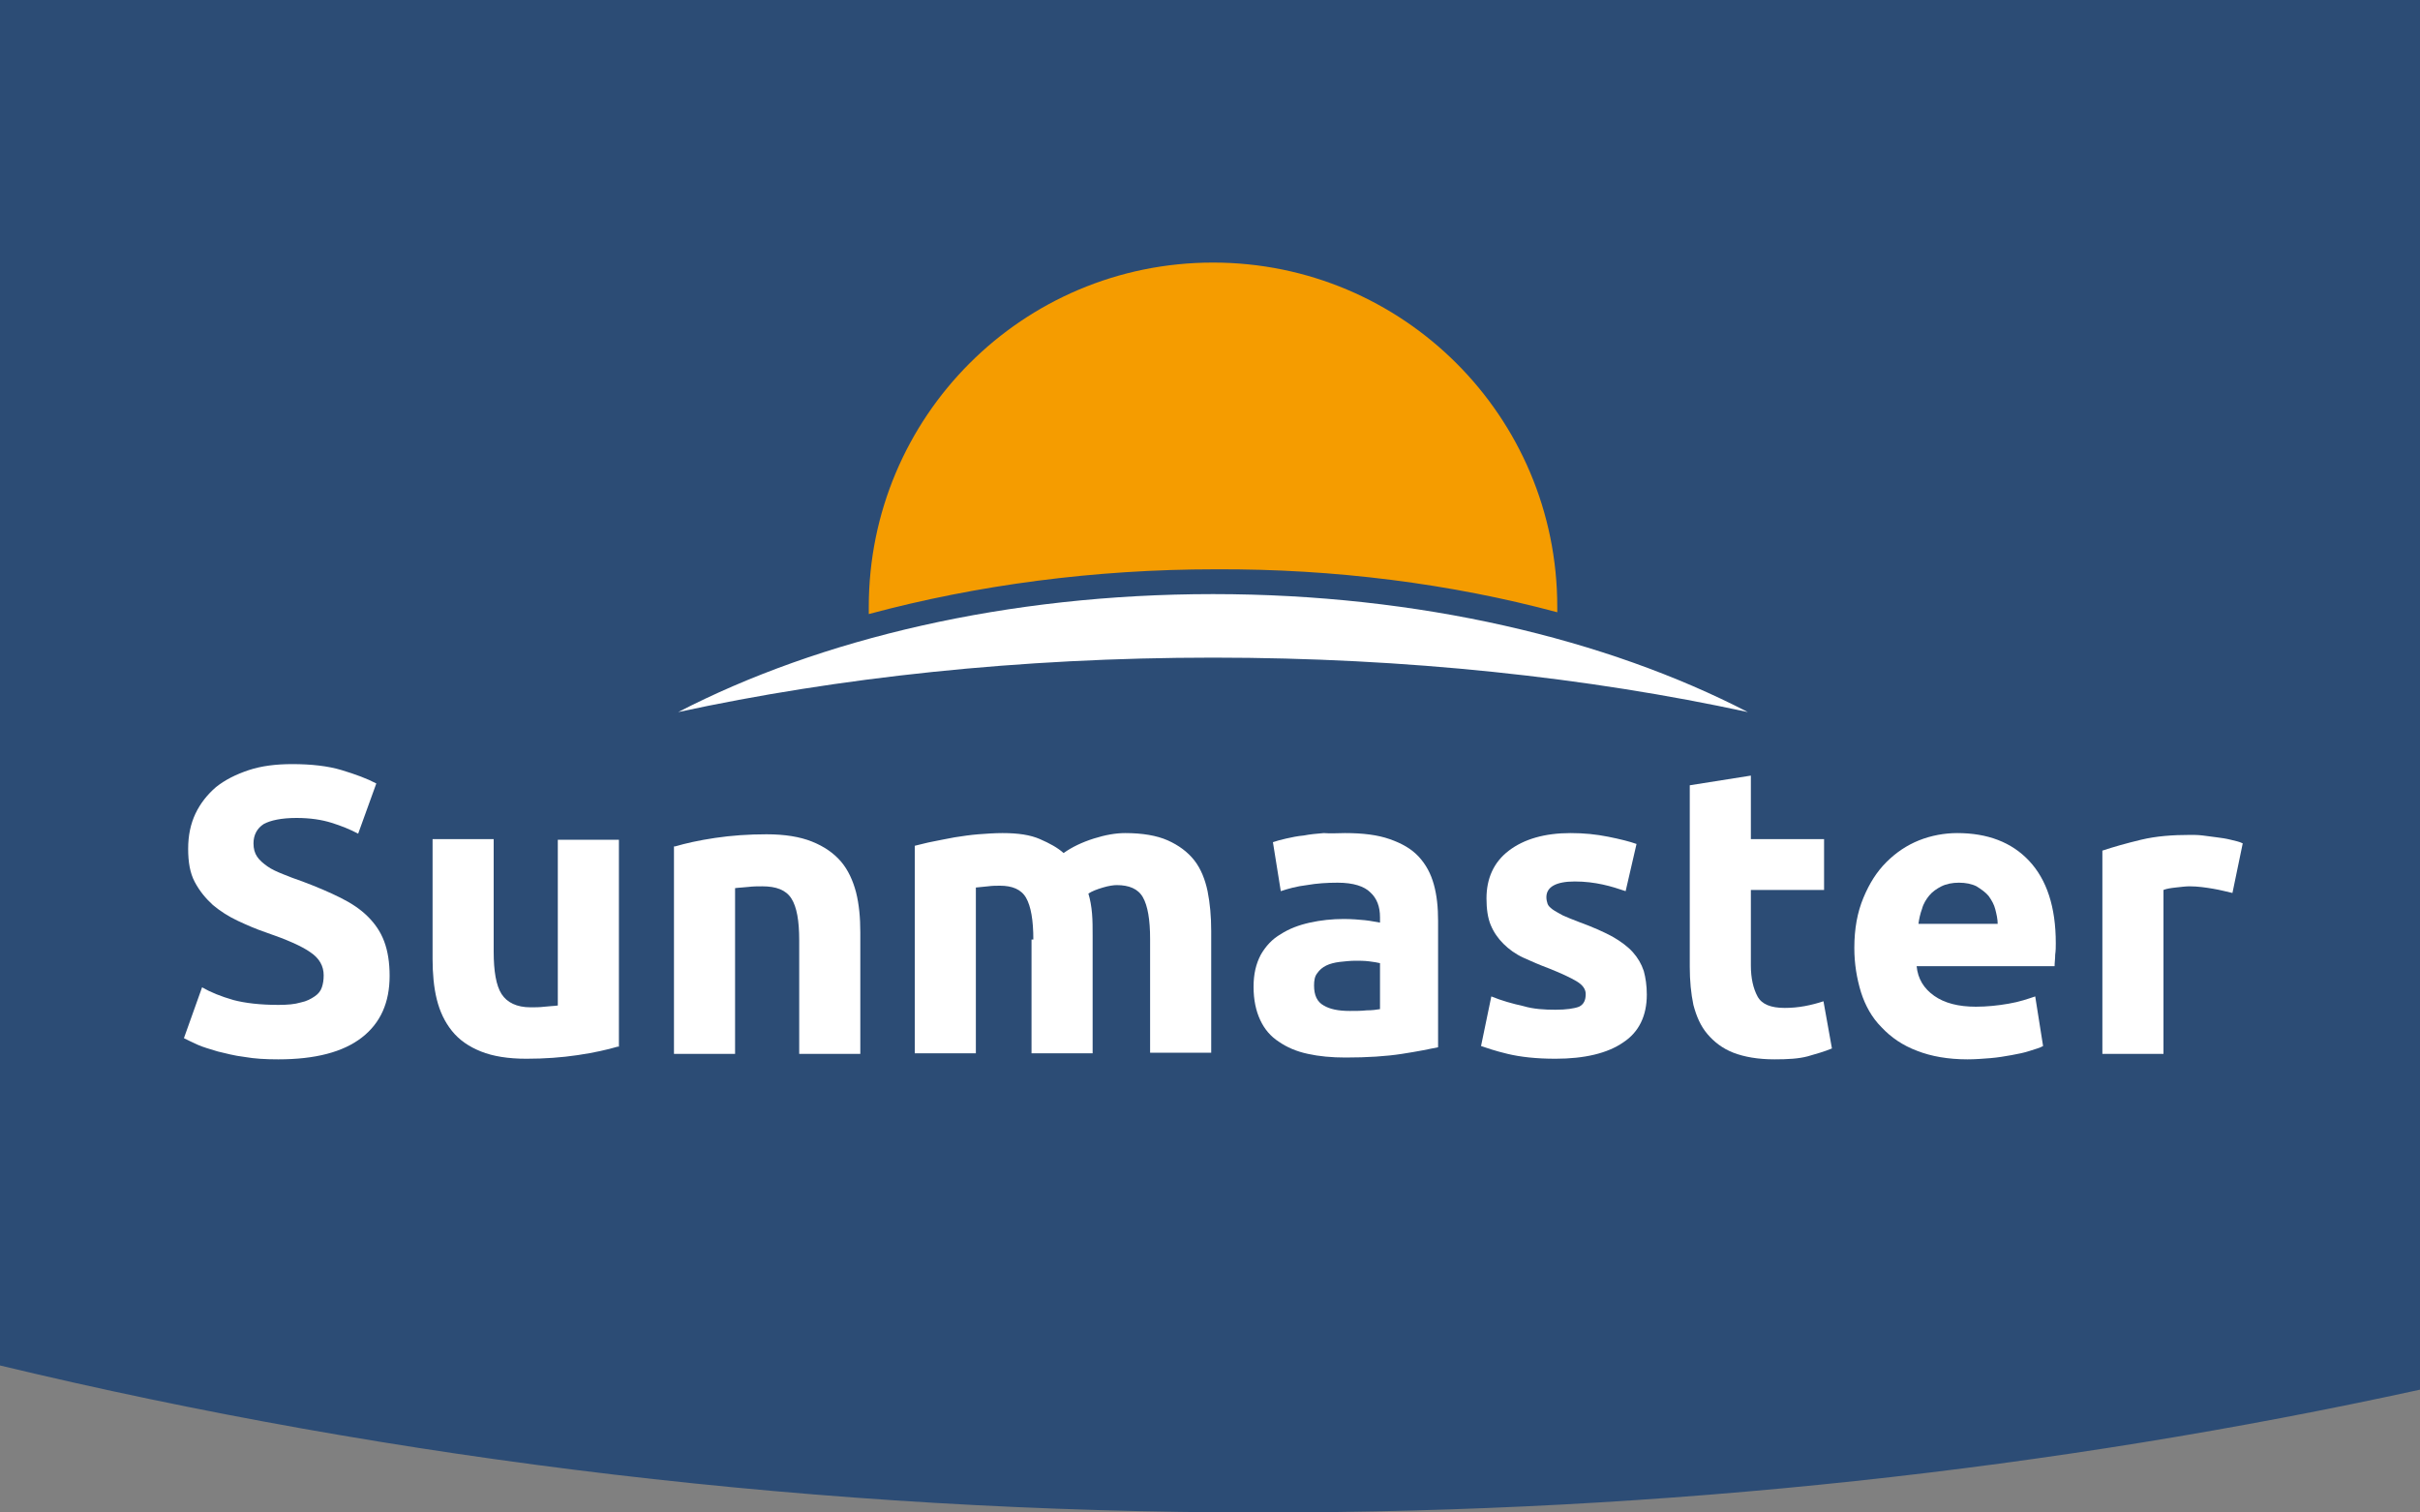 <?xml version="1.0" encoding="utf-8"?>
<!-- Generator: Adobe Illustrator 27.1.1, SVG Export Plug-In . SVG Version: 6.00 Build 0)  -->
<svg version="1.1" id="Laag_1" xmlns="http://www.w3.org/2000/svg" xmlns:xlink="http://www.w3.org/1999/xlink" x="0px" y="0px"
	 viewBox="0 0 400 250" style="enable-background:new 0 0 400 250;" xml:space="preserve">
<rect x="0" y="0" width="400" height="250" fill="#808080" stroke="none"/>
<style type="text/css">
	.st0{fill:#2C4C75;}
	.st1{fill:#F59C00;}
	.st2{fill:#FFFFFF;}
</style>
<path class="st0" d="M208.7,250c66.6,0,130.9-7.1,191.3-20.3V0H0v225.7C65.4,241.4,135.7,250,208.7,250L208.7,250z"/>
<path class="st1" d="M257.4,101.2c0-0.3,0-0.6,0-0.9c0-31.5-25.5-56.9-56.9-56.9c-31.5,0-56.9,25.5-56.9,56.9c0,0.4,0,0.8,0,1.2
	c17.8-4.8,37.3-7.4,57.3-7.4C220.6,94,239.9,96.5,257.4,101.2L257.4,101.2z"/>
<path class="st2" d="M200.5,108.7c32,0,62.1,3.3,88.4,9c-23.4-12.1-54.4-19.5-88.4-19.5c-34,0-65,7.4-88.4,19.5
	C138.4,112,168.5,108.7,200.5,108.7L200.5,108.7z"/>
<path class="st2" d="M46,166.1c1.5,0,2.7-0.1,3.7-0.4c1-0.2,1.7-0.6,2.3-1c0.6-0.4,1-0.9,1.2-1.5c0.2-0.6,0.3-1.2,0.3-2
	c0-1.5-0.7-2.8-2.2-3.8c-1.4-1-3.9-2.1-7.4-3.3c-1.5-0.5-3.1-1.2-4.6-1.9c-1.5-0.7-2.9-1.6-4.1-2.6c-1.2-1.1-2.2-2.3-3-3.8
	c-0.8-1.5-1.1-3.3-1.1-5.5c0-2.2,0.4-4.1,1.2-5.8c0.8-1.7,2-3.2,3.4-4.4c1.5-1.2,3.3-2.1,5.4-2.8c2.1-0.7,4.5-1,7.2-1
	c3.1,0,5.9,0.3,8.2,1c2.3,0.7,4.2,1.4,5.7,2.2l-3,8.3c-1.3-0.7-2.8-1.3-4.4-1.8c-1.6-0.5-3.5-0.8-5.8-0.8c-2.5,0-4.3,0.4-5.4,1
	c-1.1,0.7-1.7,1.8-1.7,3.2c0,0.9,0.2,1.6,0.6,2.2c0.4,0.6,1,1.1,1.7,1.6c0.7,0.5,1.6,0.9,2.6,1.3c1,0.4,2,0.8,3.2,1.2
	c2.4,0.9,4.5,1.8,6.3,2.7c1.8,0.9,3.3,1.9,4.5,3.1c1.2,1.2,2.1,2.5,2.7,4.1c0.6,1.6,0.9,3.5,0.9,5.7c0,4.4-1.5,7.8-4.6,10.2
	c-3.1,2.4-7.7,3.6-13.8,3.6c-2.1,0-3.9-0.1-5.6-0.4c-1.7-0.2-3.1-0.6-4.4-0.9c-1.3-0.4-2.4-0.7-3.3-1.1c-0.9-0.4-1.7-0.8-2.3-1.1
	l3-8.4c1.4,0.8,3.1,1.5,5.2,2.1C40.5,165.8,43,166.1,46,166.1L46,166.1z"/>
<path class="st2" d="M102.1,173c-1.7,0.5-3.9,1-6.6,1.4c-2.7,0.4-5.5,0.6-8.5,0.6c-3,0-5.5-0.4-7.5-1.2c-2-0.8-3.6-1.9-4.8-3.4
	c-1.2-1.5-2-3.2-2.5-5.2c-0.5-2-0.7-4.3-0.7-6.7v-19.8h10.1v18.6c0,3.2,0.4,5.6,1.3,7c0.9,1.4,2.5,2.2,4.8,2.2c0.7,0,1.5,0,2.3-0.1
	c0.8-0.1,1.5-0.1,2.2-0.2v-27.4h10.1V173L102.1,173z"/>
<path class="st2" d="M111.6,139.9c1.7-0.5,3.9-1,6.6-1.4c2.7-0.4,5.5-0.6,8.5-0.6c3,0,5.5,0.4,7.5,1.2c2,0.8,3.6,1.9,4.8,3.3
	c1.2,1.4,2,3.2,2.5,5.1c0.5,2,0.7,4.2,0.7,6.6v20.1h-10.1v-18.8c0-3.2-0.4-5.5-1.3-6.9c-0.9-1.4-2.5-2-4.8-2c-0.7,0-1.5,0-2.3,0.1
	c-0.8,0.1-1.5,0.1-2.2,0.2v27.4h-10.1V139.9L111.6,139.9z"/>
<path class="st2" d="M170.8,155.3c0-3.2-0.4-5.5-1.2-6.9c-0.8-1.4-2.3-2-4.3-2c-0.6,0-1.3,0-2,0.1c-0.7,0.1-1.3,0.1-2,0.2v27.4
	h-10.1v-34.3c0.9-0.2,1.9-0.5,3-0.7c1.1-0.2,2.4-0.5,3.6-0.7c1.3-0.2,2.6-0.4,3.9-0.5c1.3-0.1,2.7-0.2,4-0.2c2.6,0,4.6,0.3,6.2,1
	c1.6,0.7,2.9,1.4,3.9,2.3c1.4-1,3.1-1.8,5-2.4c1.9-0.6,3.6-0.9,5.2-0.9c2.8,0,5.2,0.4,7,1.2c1.8,0.8,3.3,1.9,4.4,3.3
	c1.1,1.4,1.8,3.2,2.2,5.1c0.4,2,0.6,4.2,0.6,6.6v20.1h-10.1v-18.8c0-3.2-0.4-5.5-1.2-6.9c-0.8-1.4-2.3-2-4.3-2
	c-0.5,0-1.3,0.1-2.3,0.4c-1,0.3-1.8,0.6-2.4,1c0.3,1,0.5,2.1,0.6,3.3c0.1,1.1,0.1,2.4,0.1,3.7v19.4h-10.1V155.3L170.8,155.3z"/>
<path class="st2" d="M222.3,137.7c3,0,5.4,0.3,7.4,1c2,0.7,3.6,1.6,4.8,2.9c1.2,1.3,2,2.8,2.5,4.6c0.5,1.8,0.7,3.8,0.7,6v20.9
	c-1.4,0.3-3.4,0.7-6,1.1c-2.6,0.4-5.7,0.6-9.3,0.6c-2.3,0-4.4-0.2-6.2-0.6c-1.9-0.4-3.5-1.1-4.8-2c-1.4-0.9-2.4-2.1-3.1-3.6
	c-0.7-1.5-1.1-3.3-1.1-5.5c0-2.1,0.4-3.8,1.2-5.3c0.8-1.4,1.9-2.6,3.3-3.4c1.4-0.9,3-1.5,4.8-1.9c1.8-0.4,3.7-0.6,5.6-0.6
	c1.3,0,2.5,0.1,3.5,0.2c1,0.1,1.8,0.3,2.5,0.4v-0.9c0-1.7-0.5-3.1-1.6-4.1c-1-1-2.8-1.6-5.4-1.6c-1.7,0-3.4,0.1-5.1,0.4
	c-1.7,0.2-3.1,0.6-4.3,1l-1.3-8.1c0.6-0.2,1.3-0.4,2.2-0.6c0.9-0.2,1.8-0.4,2.9-0.5c1-0.2,2.1-0.3,3.3-0.4
	C220,137.8,221.1,137.7,222.3,137.7L222.3,137.7z M223.1,167.1c1,0,1.9,0,2.8-0.1c0.9,0,1.6-0.1,2.2-0.2v-7.6
	c-0.4-0.1-1-0.2-1.8-0.3c-0.8-0.1-1.6-0.1-2.2-0.1c-0.9,0-1.8,0.1-2.7,0.2c-0.8,0.1-1.6,0.3-2.2,0.6c-0.6,0.3-1.1,0.7-1.5,1.3
	c-0.4,0.5-0.5,1.2-0.5,2c0,1.6,0.5,2.7,1.6,3.3C219.8,166.8,221.2,167.1,223.1,167.1L223.1,167.1z"/>
<path class="st2" d="M257.1,166.9c1.8,0,3.1-0.2,3.9-0.5c0.8-0.4,1.1-1.1,1.1-2.1c0-0.8-0.5-1.5-1.5-2.1c-1-0.6-2.5-1.3-4.5-2.1
	c-1.6-0.6-3-1.2-4.3-1.8c-1.3-0.6-2.4-1.4-3.3-2.3c-0.9-0.9-1.6-1.9-2.1-3.1c-0.5-1.2-0.7-2.7-0.7-4.4c0-3.3,1.2-6,3.7-7.9
	c2.5-1.9,5.9-2.9,10.2-2.9c2.2,0,4.2,0.2,6.2,0.6c2,0.4,3.6,0.8,4.7,1.2l-1.8,7.8c-1.2-0.4-2.4-0.8-3.8-1.1
	c-1.4-0.3-2.9-0.5-4.6-0.5c-3.1,0-4.7,0.9-4.7,2.6c0,0.4,0.1,0.8,0.2,1.1c0.1,0.3,0.4,0.6,0.8,0.9c0.4,0.3,1,0.6,1.7,1
	c0.7,0.3,1.6,0.7,2.7,1.1c2.2,0.8,4,1.6,5.5,2.4c1.4,0.8,2.6,1.7,3.4,2.6c0.8,0.9,1.4,1.9,1.8,3.1c0.3,1.1,0.5,2.4,0.5,3.9
	c0,3.5-1.3,6.2-3.9,7.9c-2.6,1.8-6.4,2.7-11.2,2.7c-3.2,0-5.8-0.3-7.9-0.8c-2.1-0.5-3.5-1-4.4-1.3l1.7-8.2c1.7,0.7,3.5,1.2,5.3,1.6
	C253.5,166.8,255.3,166.9,257.1,166.9L257.1,166.9z"/>
<path class="st2" d="M279.3,129.8l10.1-1.6v10.5h12.1v8.4h-12.1v12.5c0,2.1,0.4,3.8,1.1,5.1c0.7,1.3,2.2,1.9,4.5,1.9
	c1.1,0,2.2-0.1,3.3-0.3c1.1-0.2,2.2-0.5,3.1-0.8l1.4,7.8c-1.2,0.5-2.6,0.9-4,1.3c-1.5,0.4-3.3,0.5-5.5,0.5c-2.7,0-5-0.4-6.8-1.1
	c-1.8-0.7-3.2-1.8-4.3-3.1c-1.1-1.3-1.8-2.9-2.3-4.8c-0.4-1.9-0.6-4-0.6-6.3V129.8L279.3,129.8z"/>
<path class="st2" d="M306.5,156.7c0-3.2,0.5-5.9,1.5-8.3c1-2.4,2.2-4.3,3.8-5.9c1.6-1.6,3.4-2.8,5.4-3.6c2-0.8,4.2-1.2,6.3-1.2
	c5,0,9,1.5,11.9,4.6c2.9,3.1,4.4,7.6,4.4,13.6c0,0.6,0,1.2-0.1,1.9c0,0.7-0.1,1.3-0.1,1.9h-22.8c0.2,2.1,1.2,3.7,2.9,4.9
	c1.7,1.2,4,1.8,6.9,1.8c1.8,0,3.7-0.2,5.4-0.5c1.8-0.3,3.2-0.8,4.4-1.2l1.3,8.2c-0.5,0.3-1.3,0.5-2.2,0.8c-0.9,0.3-1.9,0.5-3,0.7
	c-1.1,0.2-2.3,0.4-3.5,0.5c-1.3,0.1-2.5,0.2-3.8,0.2c-3.2,0-6-0.5-8.3-1.4c-2.4-0.9-4.3-2.2-5.9-3.9c-1.6-1.6-2.7-3.6-3.4-5.8
	C306.9,161.7,306.5,159.3,306.5,156.7L306.5,156.7z M330.2,152.8c0-0.9-0.2-1.7-0.4-2.5c-0.2-0.8-0.6-1.5-1.1-2.2
	c-0.5-0.6-1.2-1.1-2-1.6c-0.8-0.4-1.8-0.6-2.9-0.6c-1.1,0-2.1,0.2-2.9,0.6c-0.8,0.4-1.5,0.9-2,1.5c-0.5,0.6-1,1.4-1.2,2.2
	c-0.3,0.8-0.5,1.7-0.6,2.5H330.2L330.2,152.8z"/>
<path class="st2" d="M369,147.6c-0.9-0.2-2-0.5-3.2-0.7c-1.2-0.2-2.5-0.4-3.9-0.4c-0.6,0-1.4,0.1-2.3,0.2c-0.9,0.1-1.5,0.2-2,0.4
	v27.1h-10.1v-33.6c1.8-0.6,3.9-1.2,6.4-1.8c2.5-0.6,5.2-0.8,8.2-0.8c0.5,0,1.2,0,2,0.1c0.8,0.1,1.5,0.2,2.3,0.3
	c0.8,0.1,1.5,0.2,2.3,0.4c0.8,0.2,1.4,0.3,2,0.6L369,147.6L369,147.6z"/>
</svg>
